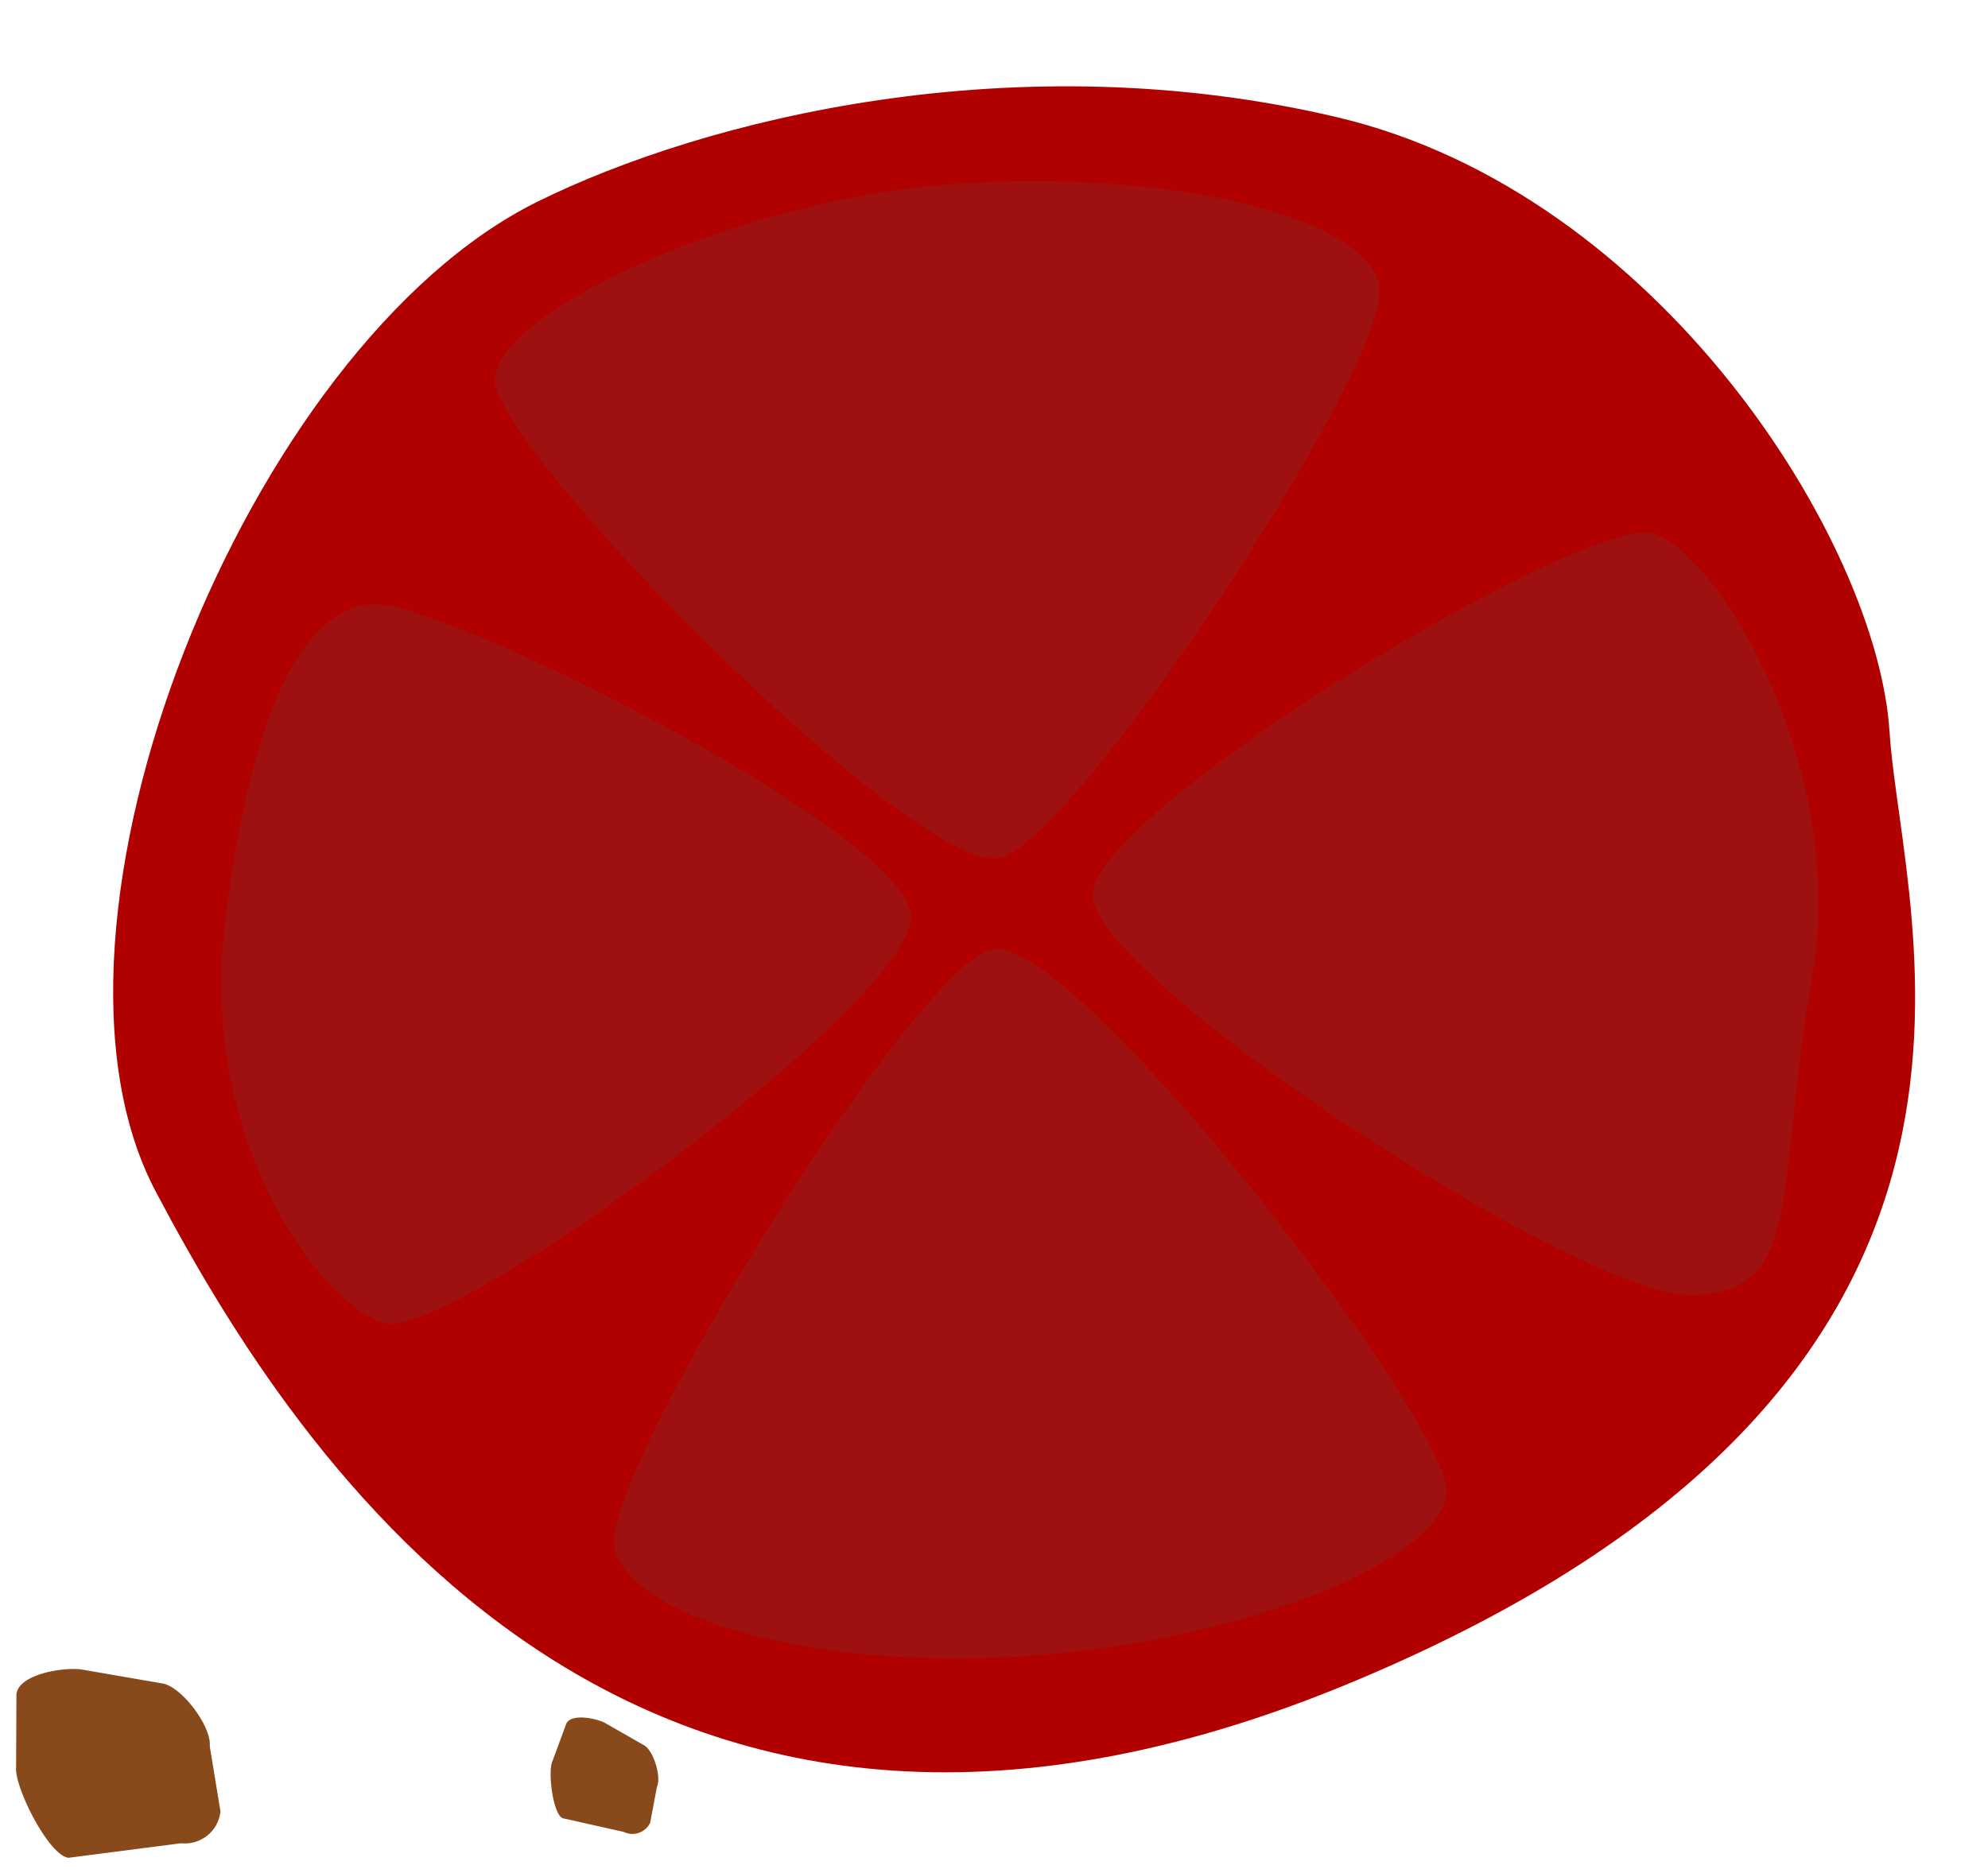 <svg xmlns="http://www.w3.org/2000/svg" width="166.692" height="157.093" viewBox="0 0 166.692 157.093">
  <g id="グループ_51680" data-name="グループ 51680" transform="translate(-1892.742 -3132.71)">
    <g id="tomato" transform="matrix(0.995, -0.105, 0.105, 0.995, 1862.257, 2943.19)">
      <path id="パス_60512" data-name="パス 60512" d="M26.578,17.656C36,41.207,59.351,87.756,121.9,69.125S174.466,10.569,175.132-5.4s-14.448-46.889-40.59-56.074-52.832-5.417-67.457,0C41.65-52.054,17.158-5.894,26.578,17.656Z" transform="translate(-13.668 274.595)" fill="#b10000"/>
      <path id="パス_60513" data-name="パス 60513" d="M207.008-11.942c-6.918,1.172-37.26,40.586-36.594,46.574s15.67,12.013,33.668,12.642,35.251-4.328,36.194-9.98S213.926-13.115,207.008-11.942Z" transform="translate(-122.404 291.388)" fill="#9f1010"/>
      <path id="パス_60514" data-name="パス 60514" d="M26.267.027C19.348,1.2-1.52,45.358.088,54.558s9.6,5.521,27.593,6.15S61.932,47.985,62.874,42.332,33.185-1.146,26.267.027Z" transform="translate(87.212 301.329) rotate(-76)" fill="#9f1010"/>
      <path id="パス_60515" data-name="パス 60515" d="M22.068.028C15.15,1.2-.645,41.03.02,47.018s9.743,9.569,27.741,10.2S59.029,46.557,59.971,40.9,28.986-1.145,22.068.028Z" transform="matrix(-0.191, 0.982, -0.982, -0.191, 82.526, 254.192)" fill="#9f1010"/>
      <path id="パス_60516" data-name="パス 60516" d="M36.608.025C29.69,1.2-.655,38.4.011,44.388s16.6,11.567,34.6,12.2,38.982-6.544,39.924-12.2S43.526-1.147,36.608.025Z" transform="translate(122.881 271.882) rotate(-180)" fill="#9f1010"/>
    </g>
    <path id="meat" d="M8.487,1.53,13.834.065a3,3,0,0,1,3,3l2.2,9.266c0,1.657-5.451,5.164-7.108,5.164l-6.072.611c-1.657,0-2.647-3.481-2.647-5.137l.456-6.846C3.659,4.466,6.83,1.53,8.487,1.53Z" transform="translate(1912.738 3270.884) rotate(96)" fill="#88491b"/>
    <path id="meat-2" data-name="meat" d="M6.121.874,9.075.065a1.657,1.657,0,0,1,1.657,1.657L11.945,6.84c0,.915-3.011,2.852-3.926,2.852l-3.354.337C3.75,10.03,3.2,8.108,3.2,7.192l.252-3.781C3.455,2.5,5.206.874,6.121.874Z" transform="matrix(-0.438, 0.899, -0.899, -0.438, 1951.29, 3277.461)" fill="#88491b"/>
  </g>
</svg>
